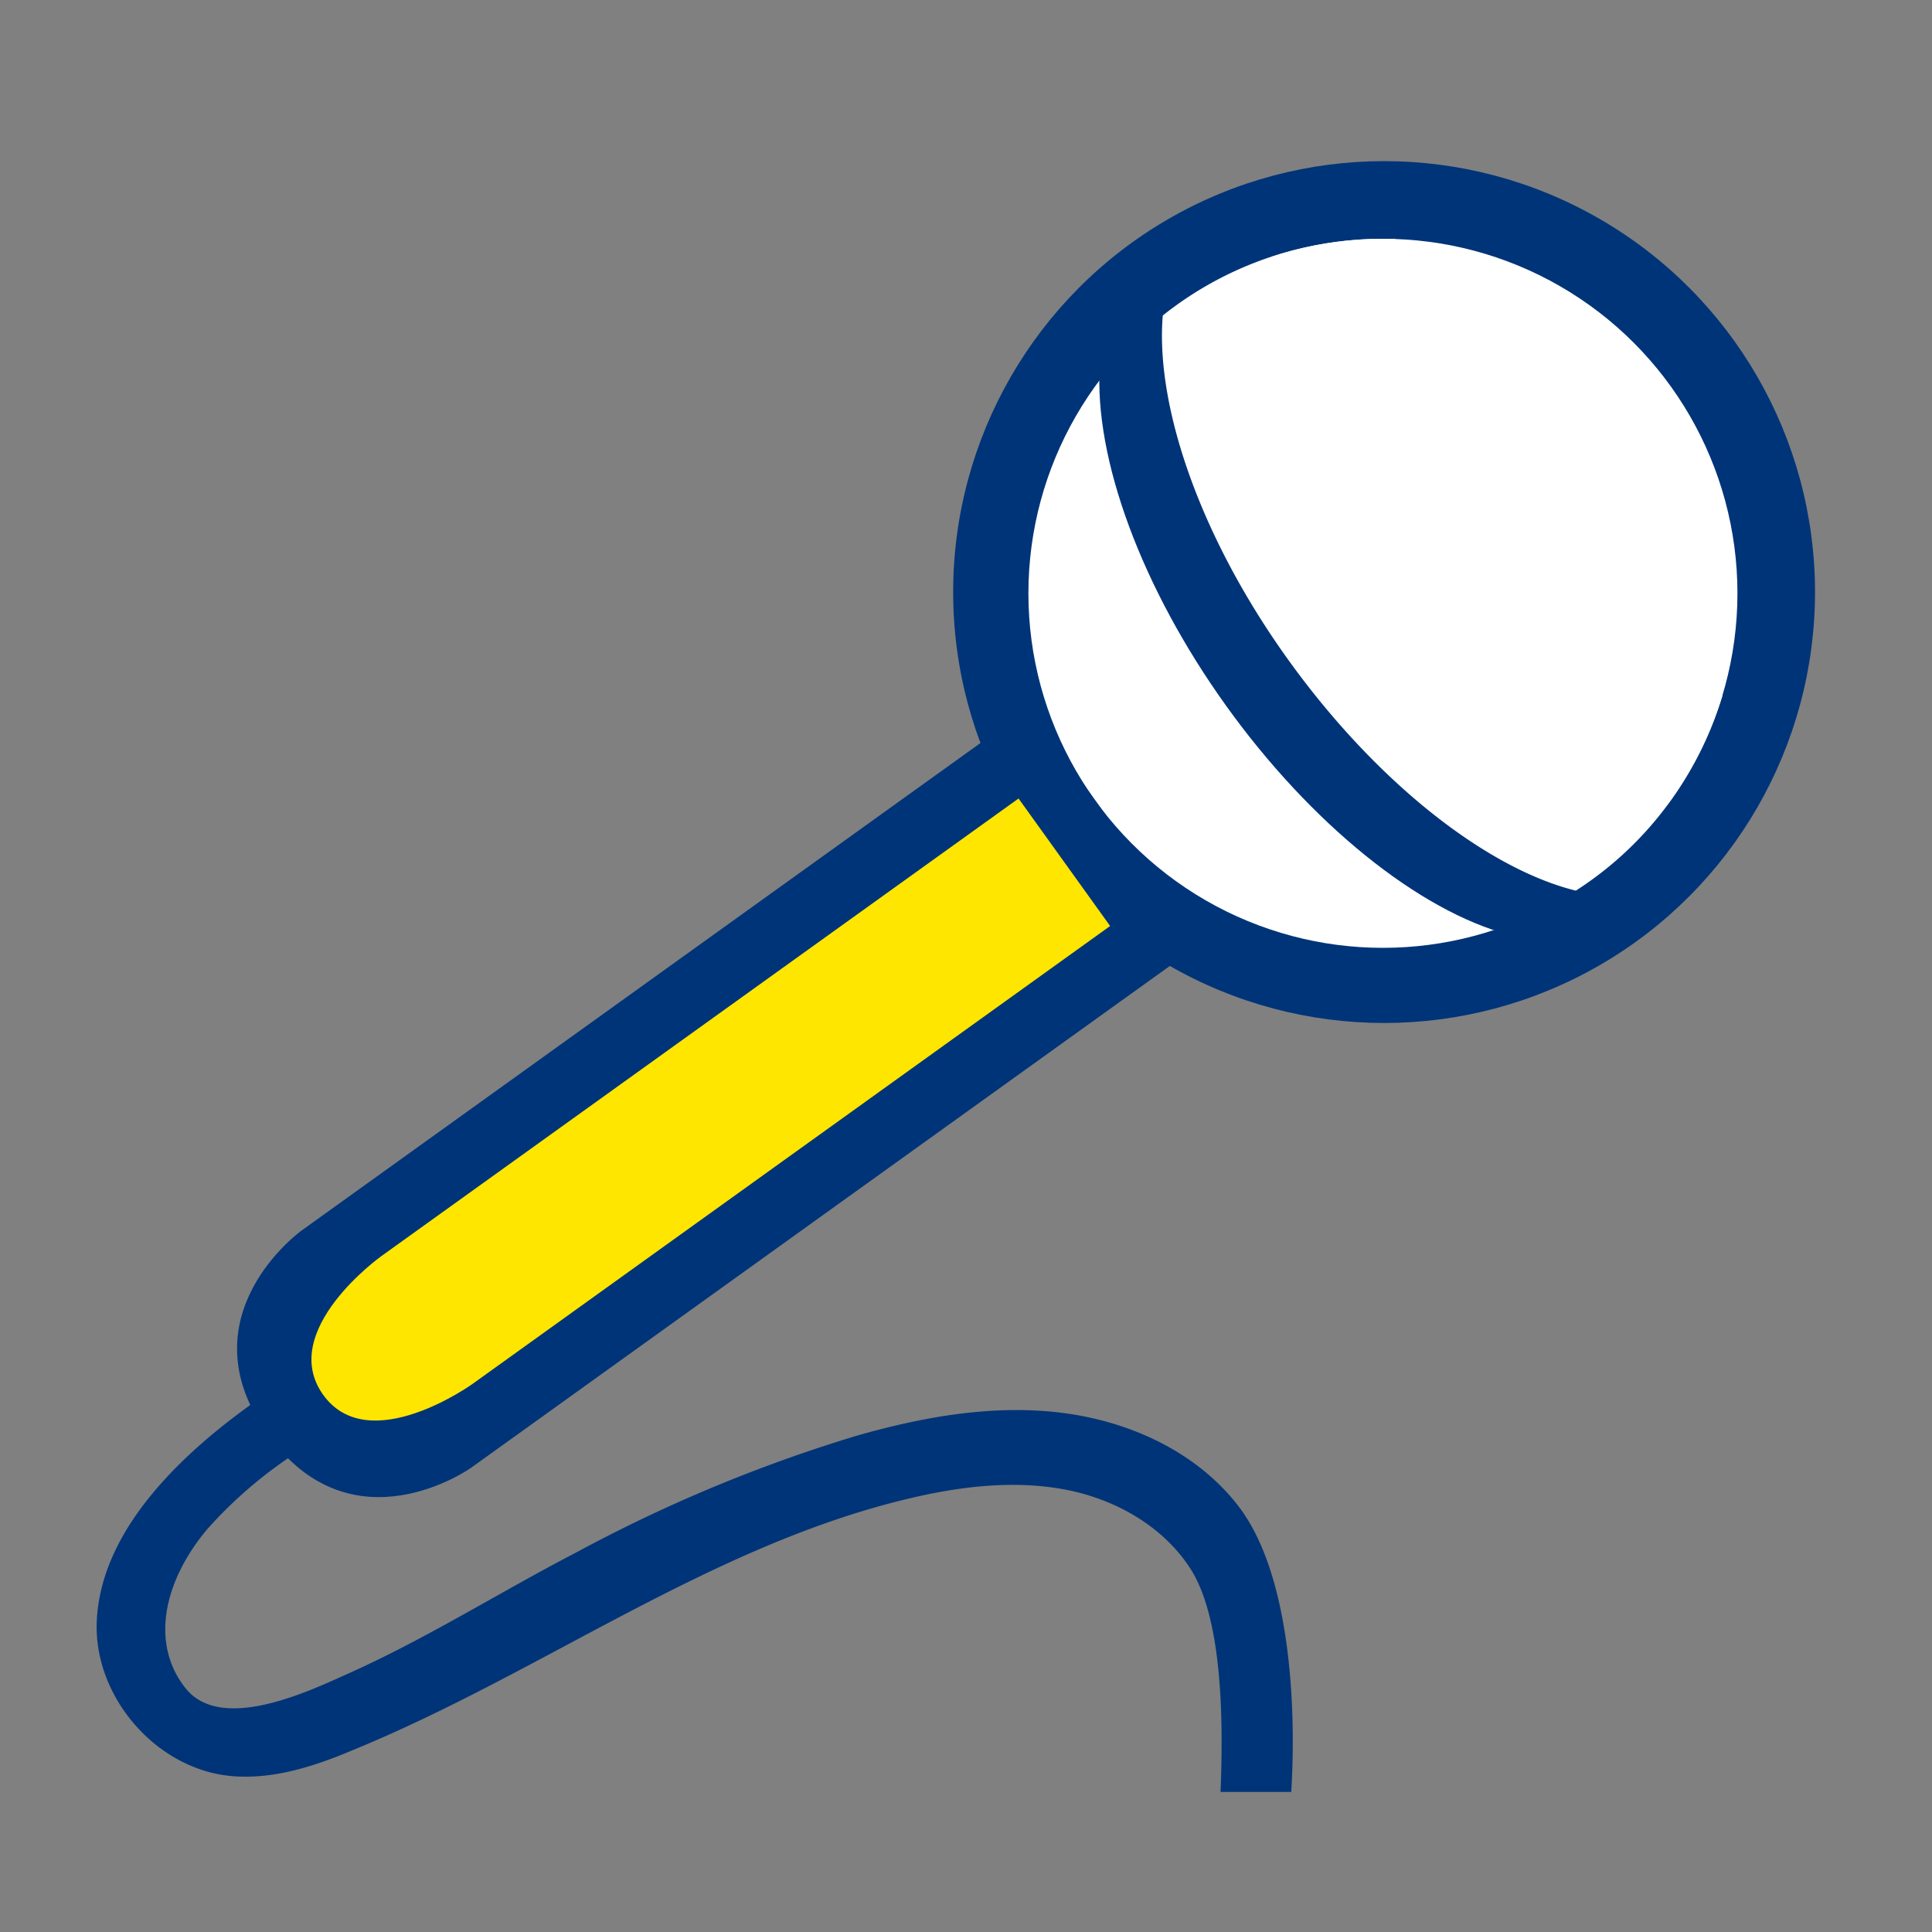 <svg id="Layer_1" data-name="Layer 1" xmlns="http://www.w3.org/2000/svg" viewBox="0 0 200 200"><rect x="0" y="0" width="200" height="200" fill="#808080" stroke="none"/><circle cx="143.28" cy="61.29" r="44.61" style="fill:#003478"/><circle cx="143.16" cy="61.42" r="36.7" style="fill:#fff"/><ellipse cx="143.16" cy="61.42" rx="19.97" ry="41.96" transform="translate(-8.95 95.04) rotate(-35.68)" style="fill:#003478"/><path d="M165.87,45.11c-6.58-9.17-14.28-16.26-21.48-20.37a37,37,0,0,0-12.46,1.73l-.16.05a36.36,36.36,0,0,0-11.4,6.14c-.78,9.39,3.87,23,13.06,35.74S154,89.94,163.13,92.2a36,36,0,0,0,9.37-8.71l.05-.07A36.84,36.84,0,0,0,178.31,72C176.71,63.83,172.46,54.27,165.87,45.11Z" style="fill:#fff"/><path d="M124.13,97.82,48.77,151.94s-12.28,8.76-21.06-3.46,3.46-21.06,3.46-21.06l75.35-54.11Z" style="fill:#003478"/><path d="M114.92,95.86l-66,47.4S38.16,151,33.44,144.37s6-14.31,6-14.31l66-47.4Z" style="fill:#ffe600"/><path d="M27.09,144.61c-7.51,5.21-16.6,13.3-17.07,23.16-.38,7.8,6.08,15.33,13.85,16.08,4.37.41,8.68-1,12.73-2.71,19.49-8,36.95-21.13,57.44-26,5.2-1.24,10.64-1.92,15.9-1s10.35,3.72,13.26,8.2c3.52,5.42,3.4,16.7,3.15,23.16,2.41,0,4.91,0,7.32,0,.54-8.79-.08-22.52-5.42-29.52-4.33-5.68-11.35-8.88-18.44-9.74s-14.28.43-21.14,2.39a155.94,155.94,0,0,0-29,12.07c-8,4.15-15.63,9-23.85,12.65-4,1.8-12.91,6-16.58,1.45s-2.38-11,2.18-16.46a45.39,45.39,0,0,1,10.38-8.66" style="fill:#003478"/></svg>
